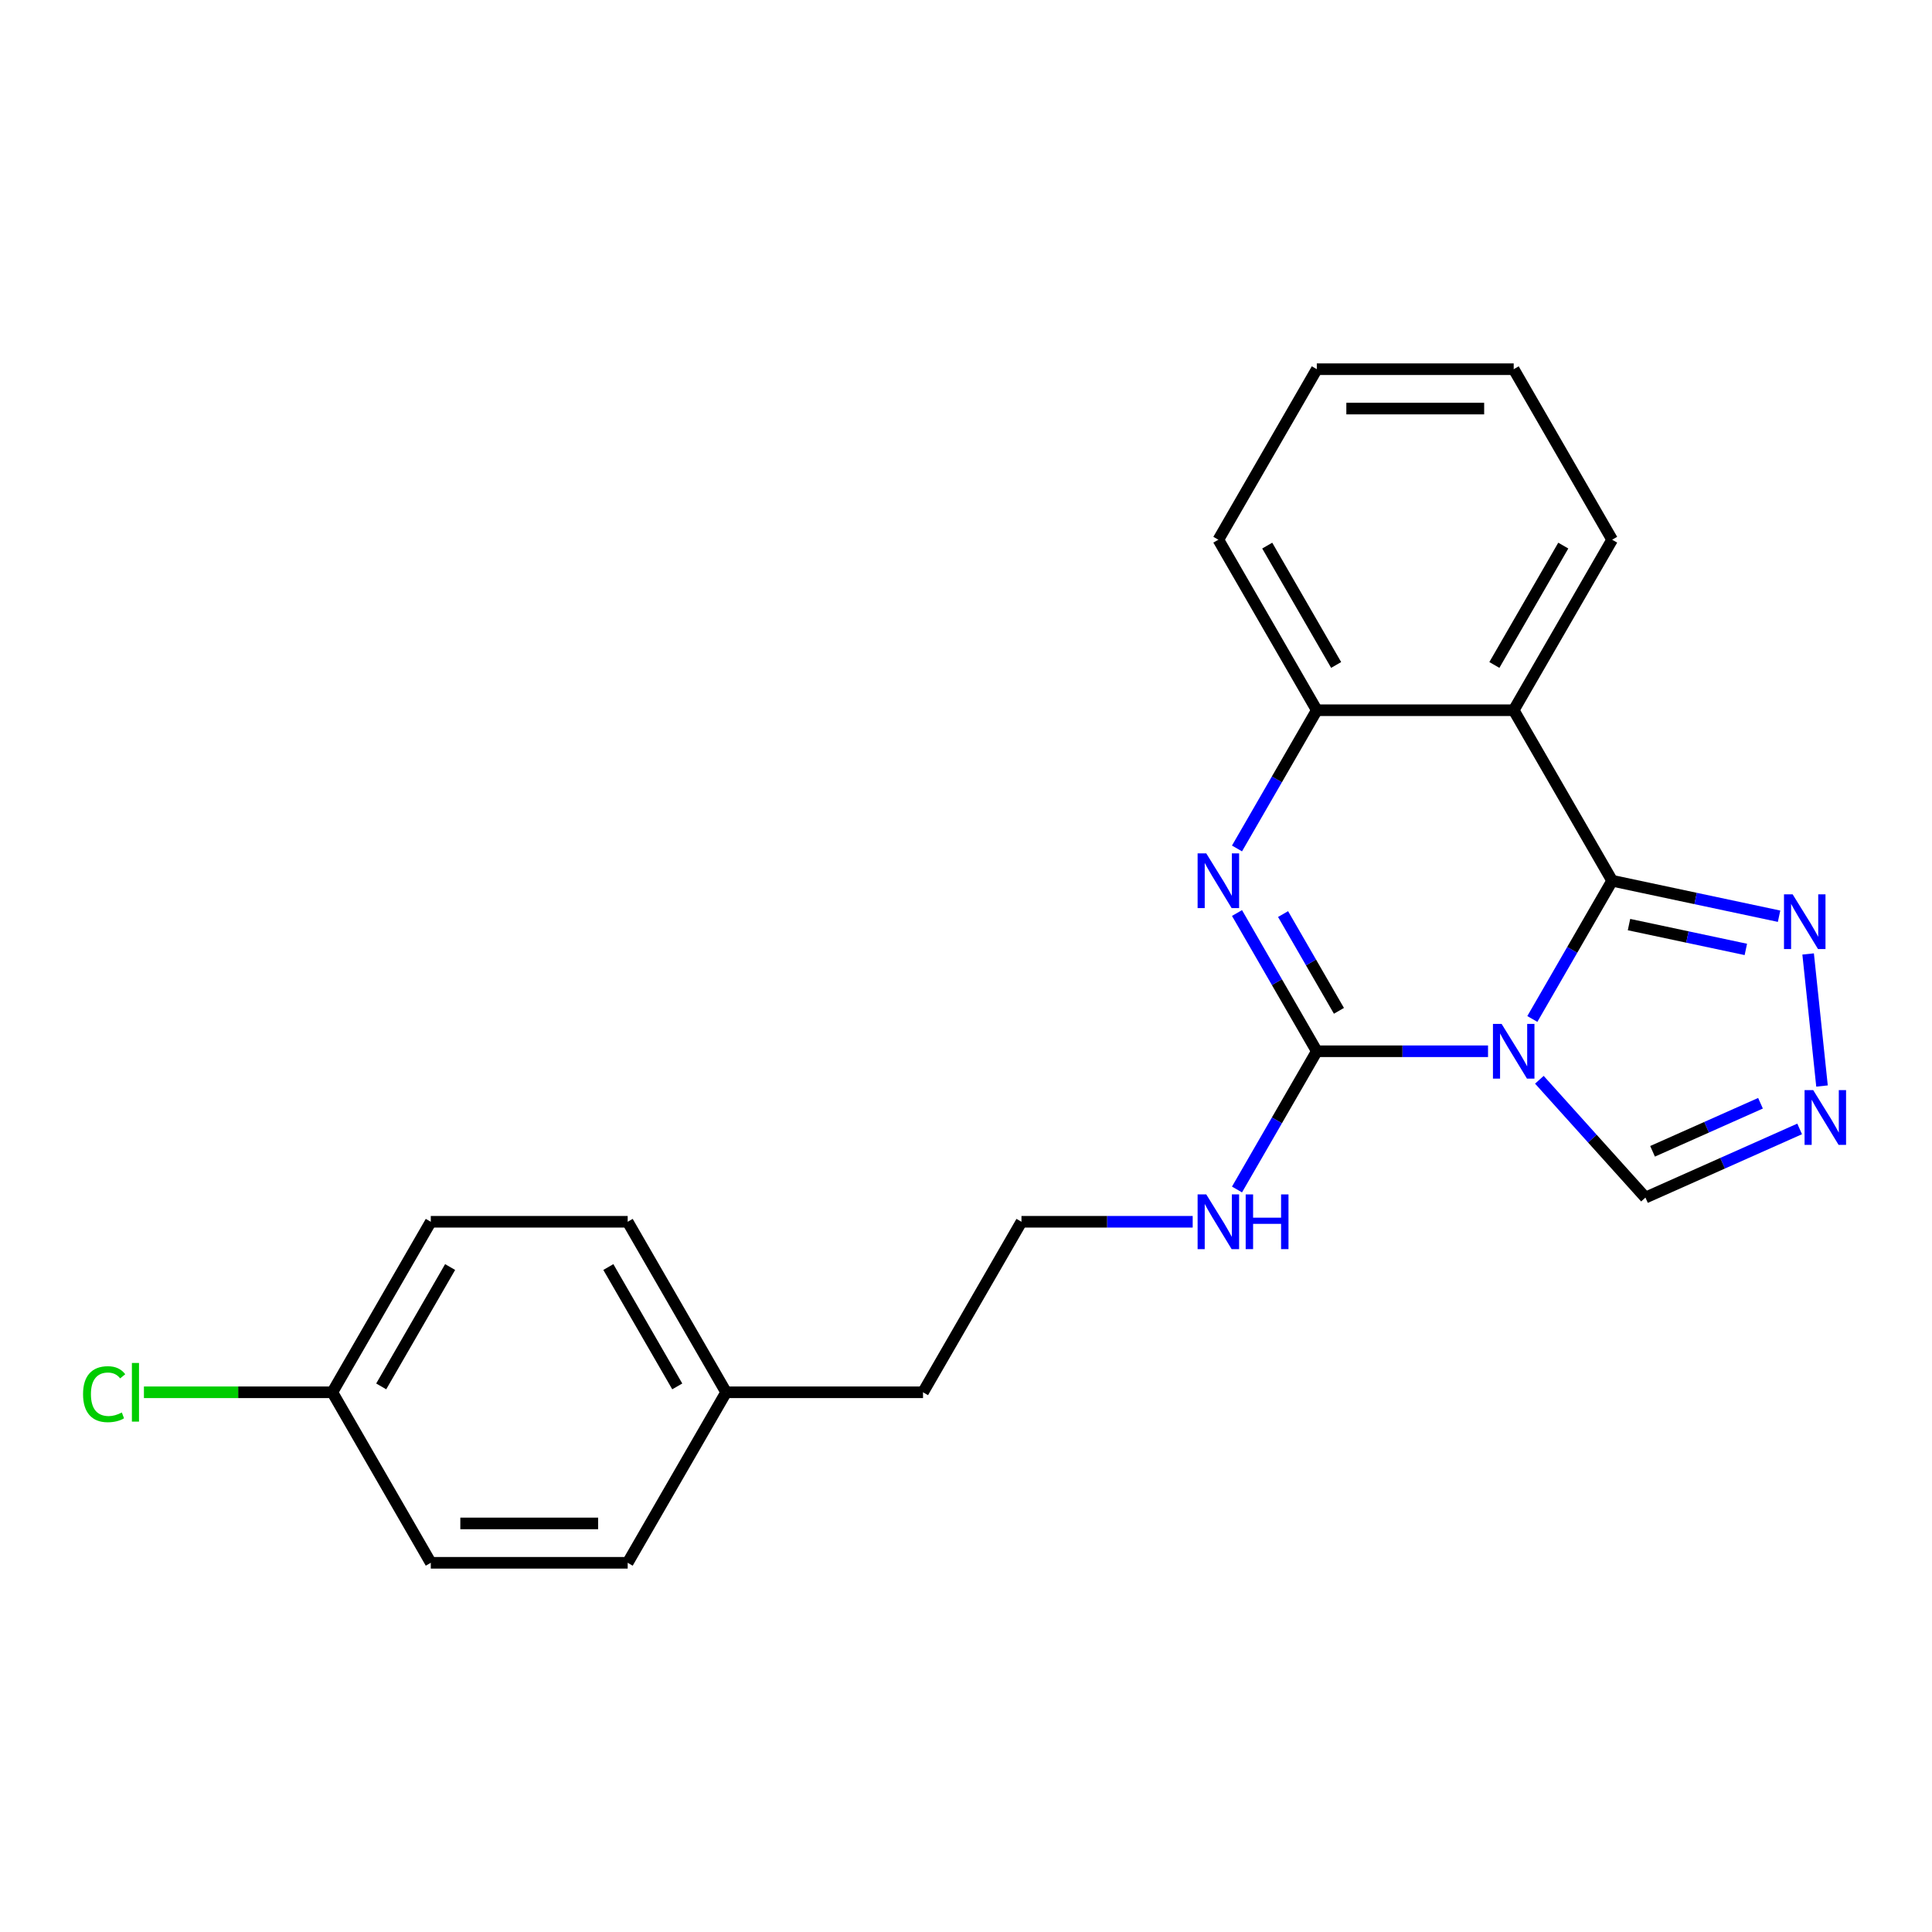 <?xml version='1.0' encoding='iso-8859-1'?>
<svg version='1.1' baseProfile='full'
              xmlns='http://www.w3.org/2000/svg'
                      xmlns:rdkit='http://www.rdkit.org/xml'
                      xmlns:xlink='http://www.w3.org/1999/xlink'
                  xml:space='preserve'
width='1000px' height='1000px' viewBox='0 0 1000 1000'>
<!-- END OF HEADER -->
<rect style='opacity:1.0;fill:#FFFFFF;stroke:none' width='1000' height='1000' x='0' y='0'> </rect>
<path class='bond-0' d='M 793.135,527.421 L 813.79,491.646' style='fill:none;fill-rule:evenodd;stroke:#0000FF;stroke-width:6px;stroke-linecap:butt;stroke-linejoin:miter;stroke-opacity:1' />
<path class='bond-0' d='M 813.79,491.646 L 834.445,455.871' style='fill:none;fill-rule:evenodd;stroke:#000000;stroke-width:6px;stroke-linecap:butt;stroke-linejoin:miter;stroke-opacity:1' />
<path class='bond-1' d='M 770.201,544.129 L 725.89,544.129' style='fill:none;fill-rule:evenodd;stroke:#0000FF;stroke-width:6px;stroke-linecap:butt;stroke-linejoin:miter;stroke-opacity:1' />
<path class='bond-1' d='M 725.89,544.129 L 681.578,544.129' style='fill:none;fill-rule:evenodd;stroke:#000000;stroke-width:6px;stroke-linecap:butt;stroke-linejoin:miter;stroke-opacity:1' />
<path class='bond-7' d='M 796.777,558.887 L 824.229,589.375' style='fill:none;fill-rule:evenodd;stroke:#0000FF;stroke-width:6px;stroke-linecap:butt;stroke-linejoin:miter;stroke-opacity:1' />
<path class='bond-7' d='M 824.229,589.375 L 851.681,619.864' style='fill:none;fill-rule:evenodd;stroke:#000000;stroke-width:6px;stroke-linecap:butt;stroke-linejoin:miter;stroke-opacity:1' />
<path class='bond-3' d='M 834.445,455.871 L 783.489,367.613' style='fill:none;fill-rule:evenodd;stroke:#000000;stroke-width:6px;stroke-linecap:butt;stroke-linejoin:miter;stroke-opacity:1' />
<path class='bond-4' d='M 834.445,455.871 L 877.643,465.053' style='fill:none;fill-rule:evenodd;stroke:#000000;stroke-width:6px;stroke-linecap:butt;stroke-linejoin:miter;stroke-opacity:1' />
<path class='bond-4' d='M 877.643,465.053 L 920.842,474.235' style='fill:none;fill-rule:evenodd;stroke:#0000FF;stroke-width:6px;stroke-linecap:butt;stroke-linejoin:miter;stroke-opacity:1' />
<path class='bond-4' d='M 843.167,478.563 L 873.406,484.99' style='fill:none;fill-rule:evenodd;stroke:#000000;stroke-width:6px;stroke-linecap:butt;stroke-linejoin:miter;stroke-opacity:1' />
<path class='bond-4' d='M 873.406,484.99 L 903.645,491.417' style='fill:none;fill-rule:evenodd;stroke:#0000FF;stroke-width:6px;stroke-linecap:butt;stroke-linejoin:miter;stroke-opacity:1' />
<path class='bond-2' d='M 681.578,544.129 L 660.923,508.354' style='fill:none;fill-rule:evenodd;stroke:#000000;stroke-width:6px;stroke-linecap:butt;stroke-linejoin:miter;stroke-opacity:1' />
<path class='bond-2' d='M 660.923,508.354 L 640.268,472.579' style='fill:none;fill-rule:evenodd;stroke:#0000FF;stroke-width:6px;stroke-linecap:butt;stroke-linejoin:miter;stroke-opacity:1' />
<path class='bond-2' d='M 693.033,523.205 L 678.574,498.163' style='fill:none;fill-rule:evenodd;stroke:#000000;stroke-width:6px;stroke-linecap:butt;stroke-linejoin:miter;stroke-opacity:1' />
<path class='bond-2' d='M 678.574,498.163 L 664.116,473.12' style='fill:none;fill-rule:evenodd;stroke:#0000FF;stroke-width:6px;stroke-linecap:butt;stroke-linejoin:miter;stroke-opacity:1' />
<path class='bond-8' d='M 681.578,544.129 L 660.923,579.904' style='fill:none;fill-rule:evenodd;stroke:#000000;stroke-width:6px;stroke-linecap:butt;stroke-linejoin:miter;stroke-opacity:1' />
<path class='bond-8' d='M 660.923,579.904 L 640.268,615.679' style='fill:none;fill-rule:evenodd;stroke:#0000FF;stroke-width:6px;stroke-linecap:butt;stroke-linejoin:miter;stroke-opacity:1' />
<path class='bond-5' d='M 640.268,439.163 L 660.923,403.388' style='fill:none;fill-rule:evenodd;stroke:#0000FF;stroke-width:6px;stroke-linecap:butt;stroke-linejoin:miter;stroke-opacity:1' />
<path class='bond-5' d='M 660.923,403.388 L 681.578,367.613' style='fill:none;fill-rule:evenodd;stroke:#000000;stroke-width:6px;stroke-linecap:butt;stroke-linejoin:miter;stroke-opacity:1' />
<path class='bond-10' d='M 783.489,367.613 L 834.445,279.355' style='fill:none;fill-rule:evenodd;stroke:#000000;stroke-width:6px;stroke-linecap:butt;stroke-linejoin:miter;stroke-opacity:1' />
<path class='bond-10' d='M 773.481,344.183 L 809.15,282.402' style='fill:none;fill-rule:evenodd;stroke:#000000;stroke-width:6px;stroke-linecap:butt;stroke-linejoin:miter;stroke-opacity:1' />
<path class='bond-23' d='M 783.489,367.613 L 681.578,367.613' style='fill:none;fill-rule:evenodd;stroke:#000000;stroke-width:6px;stroke-linecap:butt;stroke-linejoin:miter;stroke-opacity:1' />
<path class='bond-22' d='M 935.886,493.767 L 943.07,562.125' style='fill:none;fill-rule:evenodd;stroke:#0000FF;stroke-width:6px;stroke-linecap:butt;stroke-linejoin:miter;stroke-opacity:1' />
<path class='bond-18' d='M 681.578,367.613 L 630.622,279.355' style='fill:none;fill-rule:evenodd;stroke:#000000;stroke-width:6px;stroke-linecap:butt;stroke-linejoin:miter;stroke-opacity:1' />
<path class='bond-18' d='M 691.586,344.183 L 655.917,282.402' style='fill:none;fill-rule:evenodd;stroke:#000000;stroke-width:6px;stroke-linecap:butt;stroke-linejoin:miter;stroke-opacity:1' />
<path class='bond-6' d='M 931.495,584.329 L 891.588,602.097' style='fill:none;fill-rule:evenodd;stroke:#0000FF;stroke-width:6px;stroke-linecap:butt;stroke-linejoin:miter;stroke-opacity:1' />
<path class='bond-6' d='M 891.588,602.097 L 851.681,619.864' style='fill:none;fill-rule:evenodd;stroke:#000000;stroke-width:6px;stroke-linecap:butt;stroke-linejoin:miter;stroke-opacity:1' />
<path class='bond-6' d='M 911.232,571.039 L 883.298,583.476' style='fill:none;fill-rule:evenodd;stroke:#0000FF;stroke-width:6px;stroke-linecap:butt;stroke-linejoin:miter;stroke-opacity:1' />
<path class='bond-6' d='M 883.298,583.476 L 855.363,595.914' style='fill:none;fill-rule:evenodd;stroke:#000000;stroke-width:6px;stroke-linecap:butt;stroke-linejoin:miter;stroke-opacity:1' />
<path class='bond-13' d='M 617.334,632.387 L 573.022,632.387' style='fill:none;fill-rule:evenodd;stroke:#0000FF;stroke-width:6px;stroke-linecap:butt;stroke-linejoin:miter;stroke-opacity:1' />
<path class='bond-13' d='M 573.022,632.387 L 528.71,632.387' style='fill:none;fill-rule:evenodd;stroke:#000000;stroke-width:6px;stroke-linecap:butt;stroke-linejoin:miter;stroke-opacity:1' />
<path class='bond-9' d='M 172.019,720.645 L 222.975,632.387' style='fill:none;fill-rule:evenodd;stroke:#000000;stroke-width:6px;stroke-linecap:butt;stroke-linejoin:miter;stroke-opacity:1' />
<path class='bond-9' d='M 197.314,717.598 L 232.983,655.817' style='fill:none;fill-rule:evenodd;stroke:#000000;stroke-width:6px;stroke-linecap:butt;stroke-linejoin:miter;stroke-opacity:1' />
<path class='bond-12' d='M 172.019,720.645 L 123.258,720.645' style='fill:none;fill-rule:evenodd;stroke:#000000;stroke-width:6px;stroke-linecap:butt;stroke-linejoin:miter;stroke-opacity:1' />
<path class='bond-12' d='M 123.258,720.645 L 74.496,720.645' style='fill:none;fill-rule:evenodd;stroke:#00CC00;stroke-width:6px;stroke-linecap:butt;stroke-linejoin:miter;stroke-opacity:1' />
<path class='bond-25' d='M 172.019,720.645 L 222.975,808.903' style='fill:none;fill-rule:evenodd;stroke:#000000;stroke-width:6px;stroke-linecap:butt;stroke-linejoin:miter;stroke-opacity:1' />
<path class='bond-20' d='M 834.445,279.355 L 783.489,191.097' style='fill:none;fill-rule:evenodd;stroke:#000000;stroke-width:6px;stroke-linecap:butt;stroke-linejoin:miter;stroke-opacity:1' />
<path class='bond-11' d='M 375.843,720.645 L 477.754,720.645' style='fill:none;fill-rule:evenodd;stroke:#000000;stroke-width:6px;stroke-linecap:butt;stroke-linejoin:miter;stroke-opacity:1' />
<path class='bond-16' d='M 375.843,720.645 L 324.887,808.903' style='fill:none;fill-rule:evenodd;stroke:#000000;stroke-width:6px;stroke-linecap:butt;stroke-linejoin:miter;stroke-opacity:1' />
<path class='bond-17' d='M 375.843,720.645 L 324.887,632.387' style='fill:none;fill-rule:evenodd;stroke:#000000;stroke-width:6px;stroke-linecap:butt;stroke-linejoin:miter;stroke-opacity:1' />
<path class='bond-17' d='M 350.548,717.598 L 314.879,655.817' style='fill:none;fill-rule:evenodd;stroke:#000000;stroke-width:6px;stroke-linecap:butt;stroke-linejoin:miter;stroke-opacity:1' />
<path class='bond-19' d='M 528.71,632.387 L 477.754,720.645' style='fill:none;fill-rule:evenodd;stroke:#000000;stroke-width:6px;stroke-linecap:butt;stroke-linejoin:miter;stroke-opacity:1' />
<path class='bond-14' d='M 222.975,808.903 L 324.887,808.903' style='fill:none;fill-rule:evenodd;stroke:#000000;stroke-width:6px;stroke-linecap:butt;stroke-linejoin:miter;stroke-opacity:1' />
<path class='bond-14' d='M 238.262,788.521 L 309.6,788.521' style='fill:none;fill-rule:evenodd;stroke:#000000;stroke-width:6px;stroke-linecap:butt;stroke-linejoin:miter;stroke-opacity:1' />
<path class='bond-15' d='M 222.975,632.387 L 324.887,632.387' style='fill:none;fill-rule:evenodd;stroke:#000000;stroke-width:6px;stroke-linecap:butt;stroke-linejoin:miter;stroke-opacity:1' />
<path class='bond-21' d='M 630.622,279.355 L 681.578,191.097' style='fill:none;fill-rule:evenodd;stroke:#000000;stroke-width:6px;stroke-linecap:butt;stroke-linejoin:miter;stroke-opacity:1' />
<path class='bond-24' d='M 783.489,191.097 L 681.578,191.097' style='fill:none;fill-rule:evenodd;stroke:#000000;stroke-width:6px;stroke-linecap:butt;stroke-linejoin:miter;stroke-opacity:1' />
<path class='bond-24' d='M 768.202,211.479 L 696.864,211.479' style='fill:none;fill-rule:evenodd;stroke:#000000;stroke-width:6px;stroke-linecap:butt;stroke-linejoin:miter;stroke-opacity:1' />
<path  class='atom-0' d='M 777.229 529.969
L 786.509 544.969
Q 787.429 546.449, 788.909 549.129
Q 790.389 551.809, 790.469 551.969
L 790.469 529.969
L 794.229 529.969
L 794.229 558.289
L 790.349 558.289
L 780.389 541.889
Q 779.229 539.969, 777.989 537.769
Q 776.789 535.569, 776.429 534.889
L 776.429 558.289
L 772.749 558.289
L 772.749 529.969
L 777.229 529.969
' fill='#0000FF'/>
<path  class='atom-3' d='M 624.362 441.711
L 633.642 456.711
Q 634.562 458.191, 636.042 460.871
Q 637.522 463.551, 637.602 463.711
L 637.602 441.711
L 641.362 441.711
L 641.362 470.031
L 637.482 470.031
L 627.522 453.631
Q 626.362 451.711, 625.122 449.511
Q 623.922 447.311, 623.562 446.631
L 623.562 470.031
L 619.882 470.031
L 619.882 441.711
L 624.362 441.711
' fill='#0000FF'/>
<path  class='atom-5' d='M 927.87 462.9
L 937.15 477.9
Q 938.07 479.38, 939.55 482.06
Q 941.03 484.74, 941.11 484.9
L 941.11 462.9
L 944.87 462.9
L 944.87 491.22
L 940.99 491.22
L 931.03 474.82
Q 929.87 472.9, 928.63 470.7
Q 927.43 468.5, 927.07 467.82
L 927.07 491.22
L 923.39 491.22
L 923.39 462.9
L 927.87 462.9
' fill='#0000FF'/>
<path  class='atom-7' d='M 938.522 564.253
L 947.802 579.253
Q 948.722 580.733, 950.202 583.413
Q 951.682 586.093, 951.762 586.253
L 951.762 564.253
L 955.522 564.253
L 955.522 592.573
L 951.642 592.573
L 941.682 576.173
Q 940.522 574.253, 939.282 572.053
Q 938.082 569.853, 937.722 569.173
L 937.722 592.573
L 934.042 592.573
L 934.042 564.253
L 938.522 564.253
' fill='#0000FF'/>
<path  class='atom-9' d='M 624.362 618.227
L 633.642 633.227
Q 634.562 634.707, 636.042 637.387
Q 637.522 640.067, 637.602 640.227
L 637.602 618.227
L 641.362 618.227
L 641.362 646.547
L 637.482 646.547
L 627.522 630.147
Q 626.362 628.227, 625.122 626.027
Q 623.922 623.827, 623.562 623.147
L 623.562 646.547
L 619.882 646.547
L 619.882 618.227
L 624.362 618.227
' fill='#0000FF'/>
<path  class='atom-9' d='M 644.762 618.227
L 648.602 618.227
L 648.602 630.267
L 663.082 630.267
L 663.082 618.227
L 666.922 618.227
L 666.922 646.547
L 663.082 646.547
L 663.082 633.467
L 648.602 633.467
L 648.602 646.547
L 644.762 646.547
L 644.762 618.227
' fill='#0000FF'/>
<path  class='atom-13' d='M 42.988 721.625
Q 42.988 714.585, 46.268 710.905
Q 49.588 707.185, 55.868 707.185
Q 61.708 707.185, 64.828 711.305
L 62.188 713.465
Q 59.908 710.465, 55.868 710.465
Q 51.588 710.465, 49.308 713.345
Q 47.068 716.185, 47.068 721.625
Q 47.068 727.225, 49.388 730.105
Q 51.748 732.985, 56.308 732.985
Q 59.428 732.985, 63.068 731.105
L 64.188 734.105
Q 62.708 735.065, 60.468 735.625
Q 58.228 736.185, 55.748 736.185
Q 49.588 736.185, 46.268 732.425
Q 42.988 728.665, 42.988 721.625
' fill='#00CC00'/>
<path  class='atom-13' d='M 68.268 705.465
L 71.948 705.465
L 71.948 735.825
L 68.268 735.825
L 68.268 705.465
' fill='#00CC00'/>
</svg>
